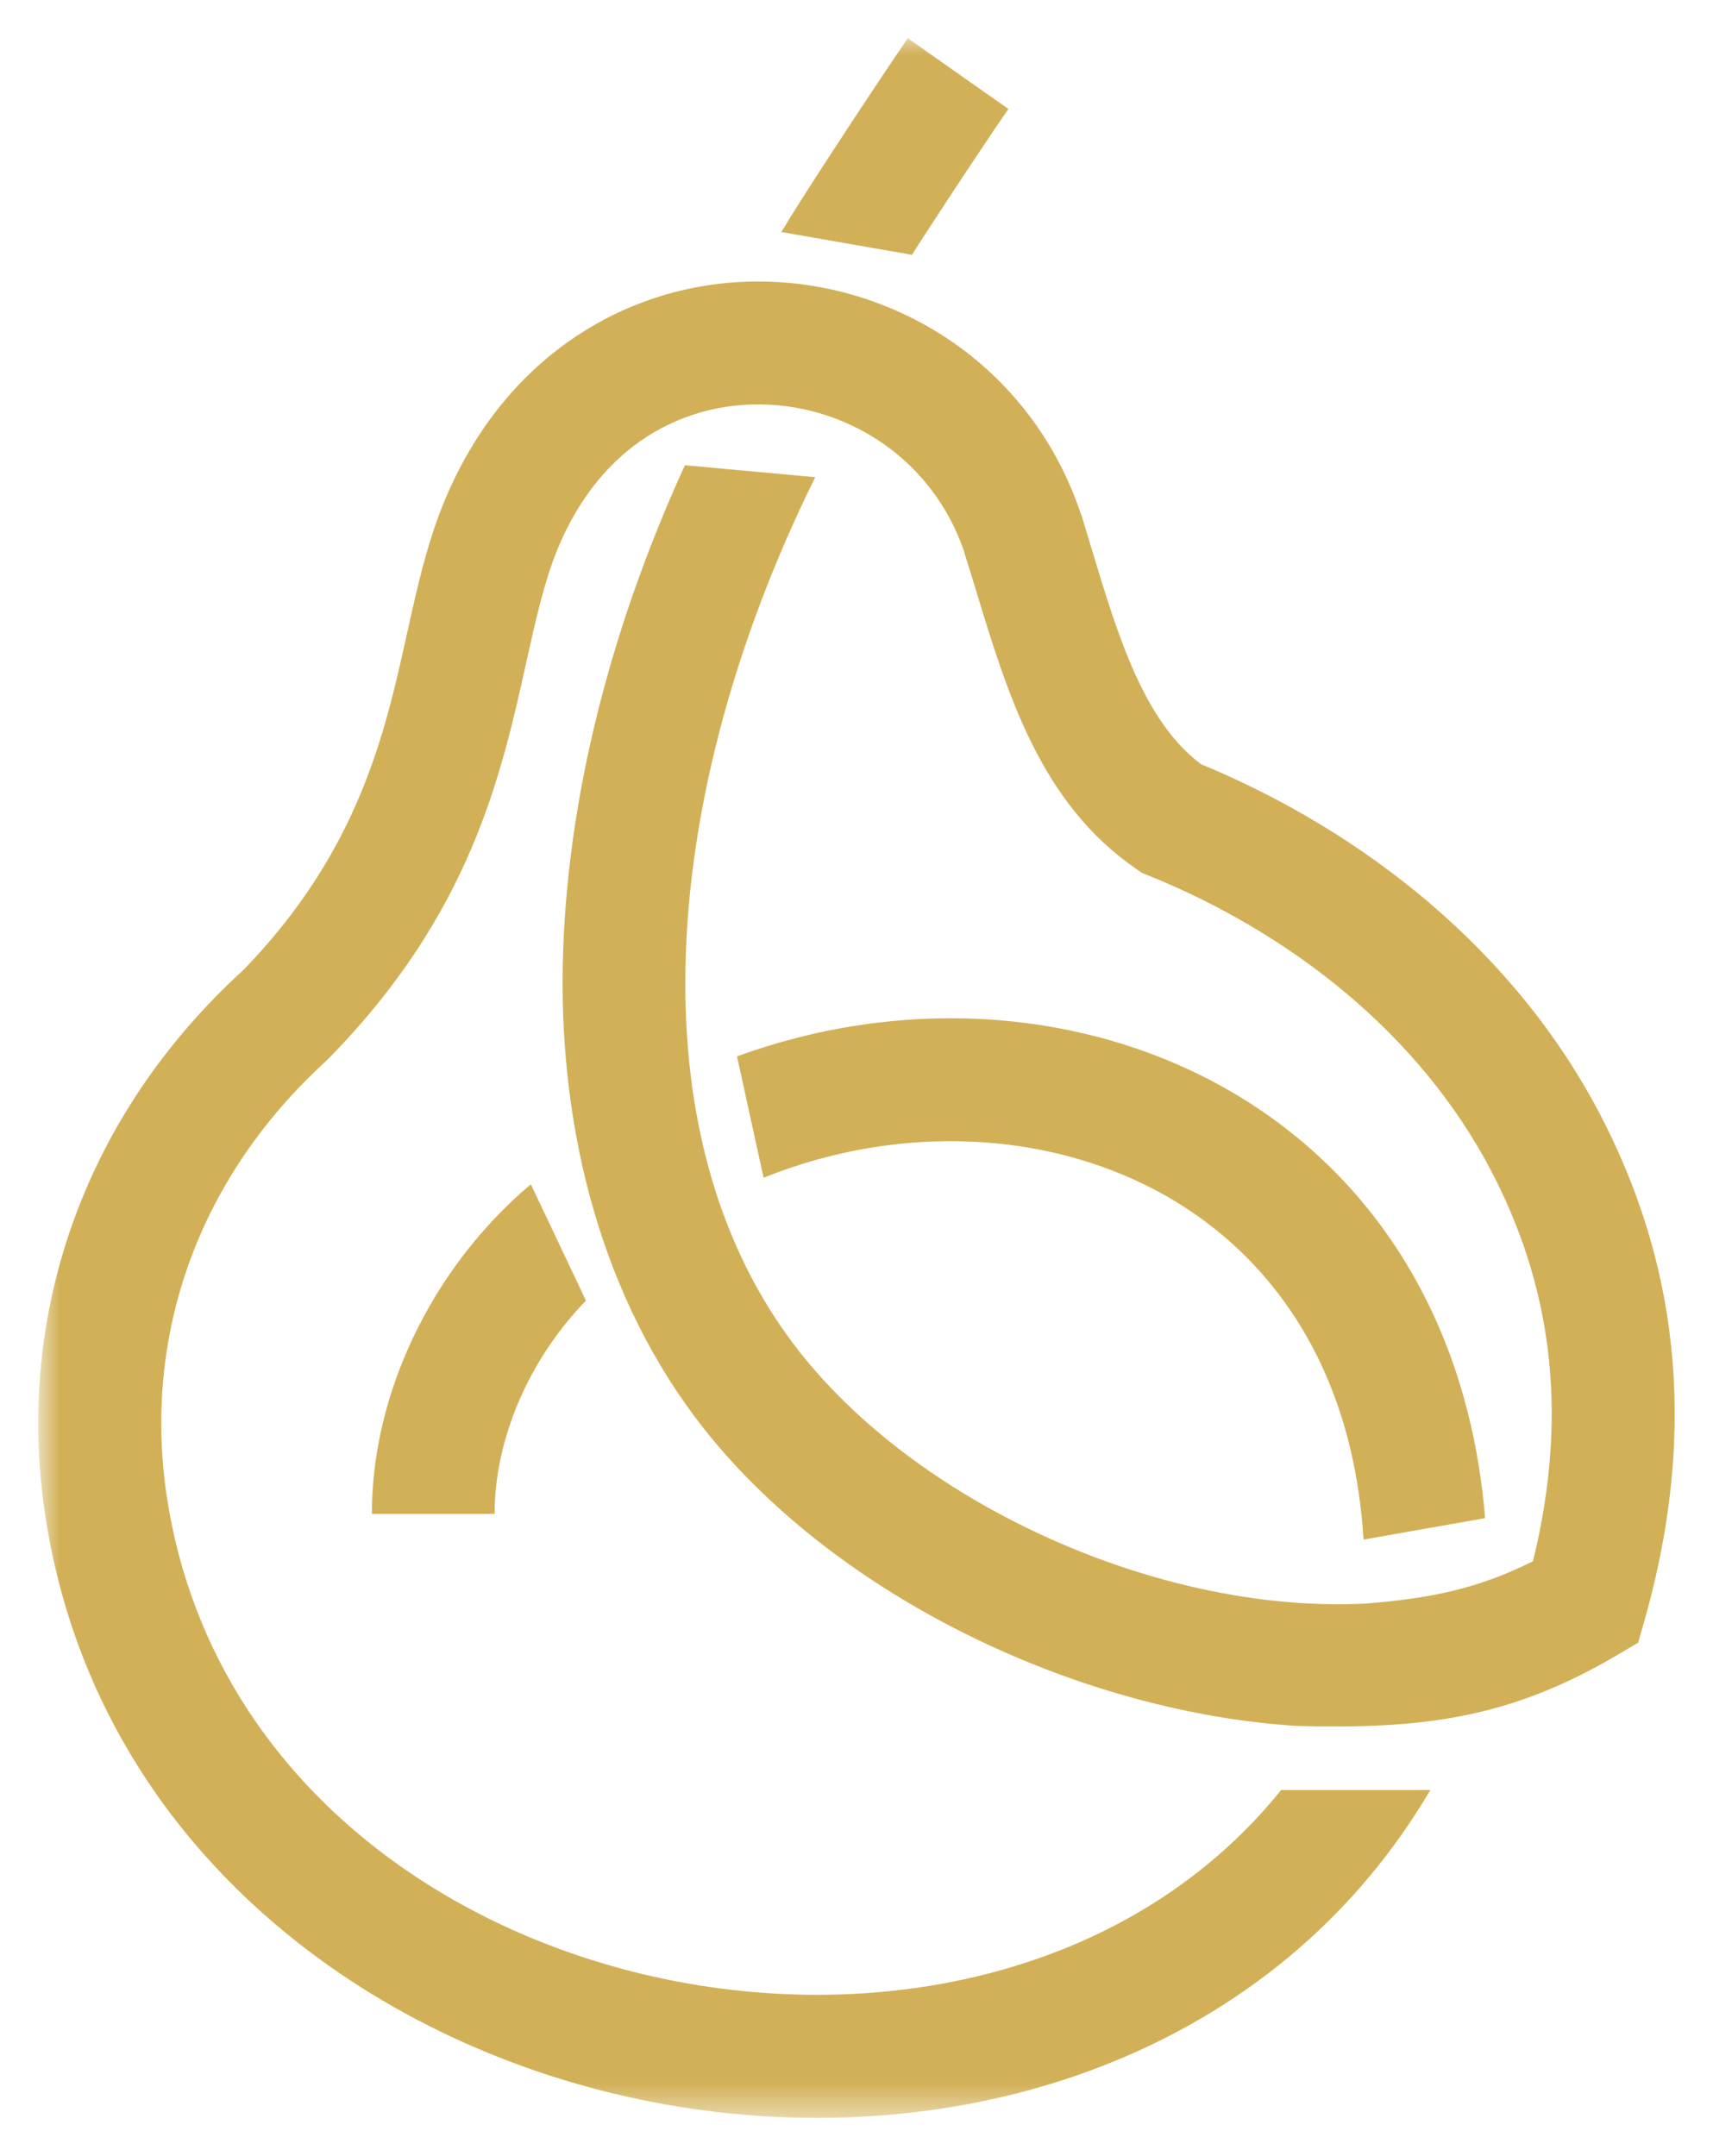 <?xml version="1.0" encoding="UTF-8"?> <svg xmlns="http://www.w3.org/2000/svg" viewBox="0 0 44.80 56.38" data-guides="{&quot;vertical&quot;:[],&quot;horizontal&quot;:[]}"><defs></defs><mask x="1.071" y="0.948" width="130" height="54.459" data-from-defs="true" maskUnits="userSpaceOnUse" maskContentUnits="userSpaceOnUse" id="tSvg8d29c43bb1"><path fill="white" stroke="none" fill-opacity="1" stroke-width="1" stroke-opacity="1" width="888" height="372" id="tSvg5a17c37612" title="Rectangle 1" d="M1.071 0.948C44.404 0.948 87.737 0.948 131.071 0.948C131.071 19.101 131.071 37.254 131.071 55.407C87.737 55.407 44.404 55.407 1.071 55.407C1.071 37.254 1.071 19.101 1.071 0.948" style="transform-origin: -4974.93px -4783.05px;"></path></mask><path fill="#D2B057" stroke="none" fill-opacity="1" stroke-width="1" stroke-opacity="1" mask="url(#tSvg8d29c43bb1)" id="tSvg5f7b3f44b5" title="Path 1" d="M9.726 39.585C9.725 38.17 10.043 36.718 10.634 35.352C11.345 33.705 12.457 32.169 13.883 30.967C14.364 31.981 14.844 32.995 15.325 34.009C14.58 34.776 13.988 35.674 13.578 36.623C13.159 37.594 12.934 38.611 12.936 39.585C11.866 39.585 10.796 39.585 9.726 39.585ZM14.714 25.726C14.712 21.319 15.881 16.603 17.912 12.165C19.048 12.269 20.185 12.374 21.321 12.478C19.173 16.815 17.92 21.458 17.923 25.726C17.924 29.489 18.908 32.953 21.128 35.617C24.395 39.538 30.544 42.199 35.721 41.931C37.368 41.798 38.625 41.559 40.092 40.824C41.084 36.784 40.494 33.486 39.005 30.629C37.134 27.043 33.764 24.399 30.03 22.891C29.976 22.869 29.921 22.847 29.867 22.825C29.817 22.791 29.766 22.756 29.716 22.721C27.211 20.996 26.355 18.174 25.504 15.365C25.409 15.058 25.314 14.752 25.219 14.445C25.22 14.445 25.221 14.444 25.222 14.444C24.814 13.233 24.06 12.28 23.13 11.623C22.221 10.983 21.148 10.623 20.063 10.579C18.982 10.534 17.89 10.799 16.939 11.405C15.963 12.026 15.116 13.021 14.553 14.428C14.223 15.255 14.006 16.232 13.772 17.284C13.101 20.308 12.307 23.885 8.61 27.663C8.589 27.684 8.568 27.705 8.547 27.726C6.858 29.265 5.672 31.048 4.976 32.941C4.251 34.909 4.05 37.005 4.354 39.075C4.97 43.264 7.292 46.545 10.428 48.768C12.942 50.55 15.985 51.662 19.108 52.029C22.219 52.393 25.39 52.013 28.176 50.812C30.215 49.934 32.051 48.609 33.505 46.807C34.805 46.807 36.106 46.807 37.407 46.807C35.477 50.087 32.667 52.383 29.447 53.77C26.134 55.198 22.392 55.654 18.744 55.226C15.109 54.8 11.547 53.49 8.578 51.386C4.756 48.677 1.925 44.668 1.171 39.542C0.789 36.945 1.043 34.311 1.956 31.833C2.825 29.472 4.288 27.26 6.365 25.364C9.381 22.258 10.063 19.189 10.639 16.592C10.905 15.392 11.152 14.279 11.571 13.232C12.4 11.161 13.696 9.665 15.215 8.698C16.743 7.724 18.481 7.298 20.189 7.368C21.892 7.438 23.568 7.997 24.979 8.992C26.448 10.029 27.637 11.539 28.276 13.463C28.28 13.472 28.285 13.48 28.289 13.488C28.384 13.803 28.479 14.118 28.574 14.433C29.242 16.64 29.915 18.857 31.409 19.982C35.725 21.767 39.63 24.891 41.849 29.144C43.777 32.843 44.477 37.16 43.019 42.334C42.96 42.541 42.902 42.748 42.843 42.954C42.657 43.064 42.469 43.175 42.282 43.285C39.439 44.958 37.157 45.214 33.916 45.131C28.363 44.779 22.2 41.916 18.661 37.668C15.892 34.345 14.716 29.994 14.714 25.726ZM35.66 40.258C35.557 38.589 35.198 37.127 34.639 35.87C33.791 33.962 32.475 32.509 30.895 31.512C29.294 30.502 27.413 29.949 25.463 29.855C23.632 29.766 21.745 30.081 19.97 30.796C19.738 29.739 19.506 28.681 19.275 27.623C21.337 26.869 23.506 26.543 25.614 26.644C28.109 26.765 30.528 27.481 32.606 28.793C34.706 30.118 36.451 32.041 37.571 34.561C38.24 36.067 38.683 37.78 38.84 39.697C37.781 39.884 36.721 40.071 35.66 40.258ZM20.434 6.067C20.702 5.619 21.143 4.928 21.619 4.196C22.484 2.865 23.461 1.4 23.743 1C24.619 1.617 25.496 2.233 26.373 2.85C26.075 3.273 25.121 4.7 24.312 5.946C24.15 6.195 23.993 6.438 23.848 6.663C22.71 6.465 21.572 6.266 20.434 6.067Z"></path></svg> 